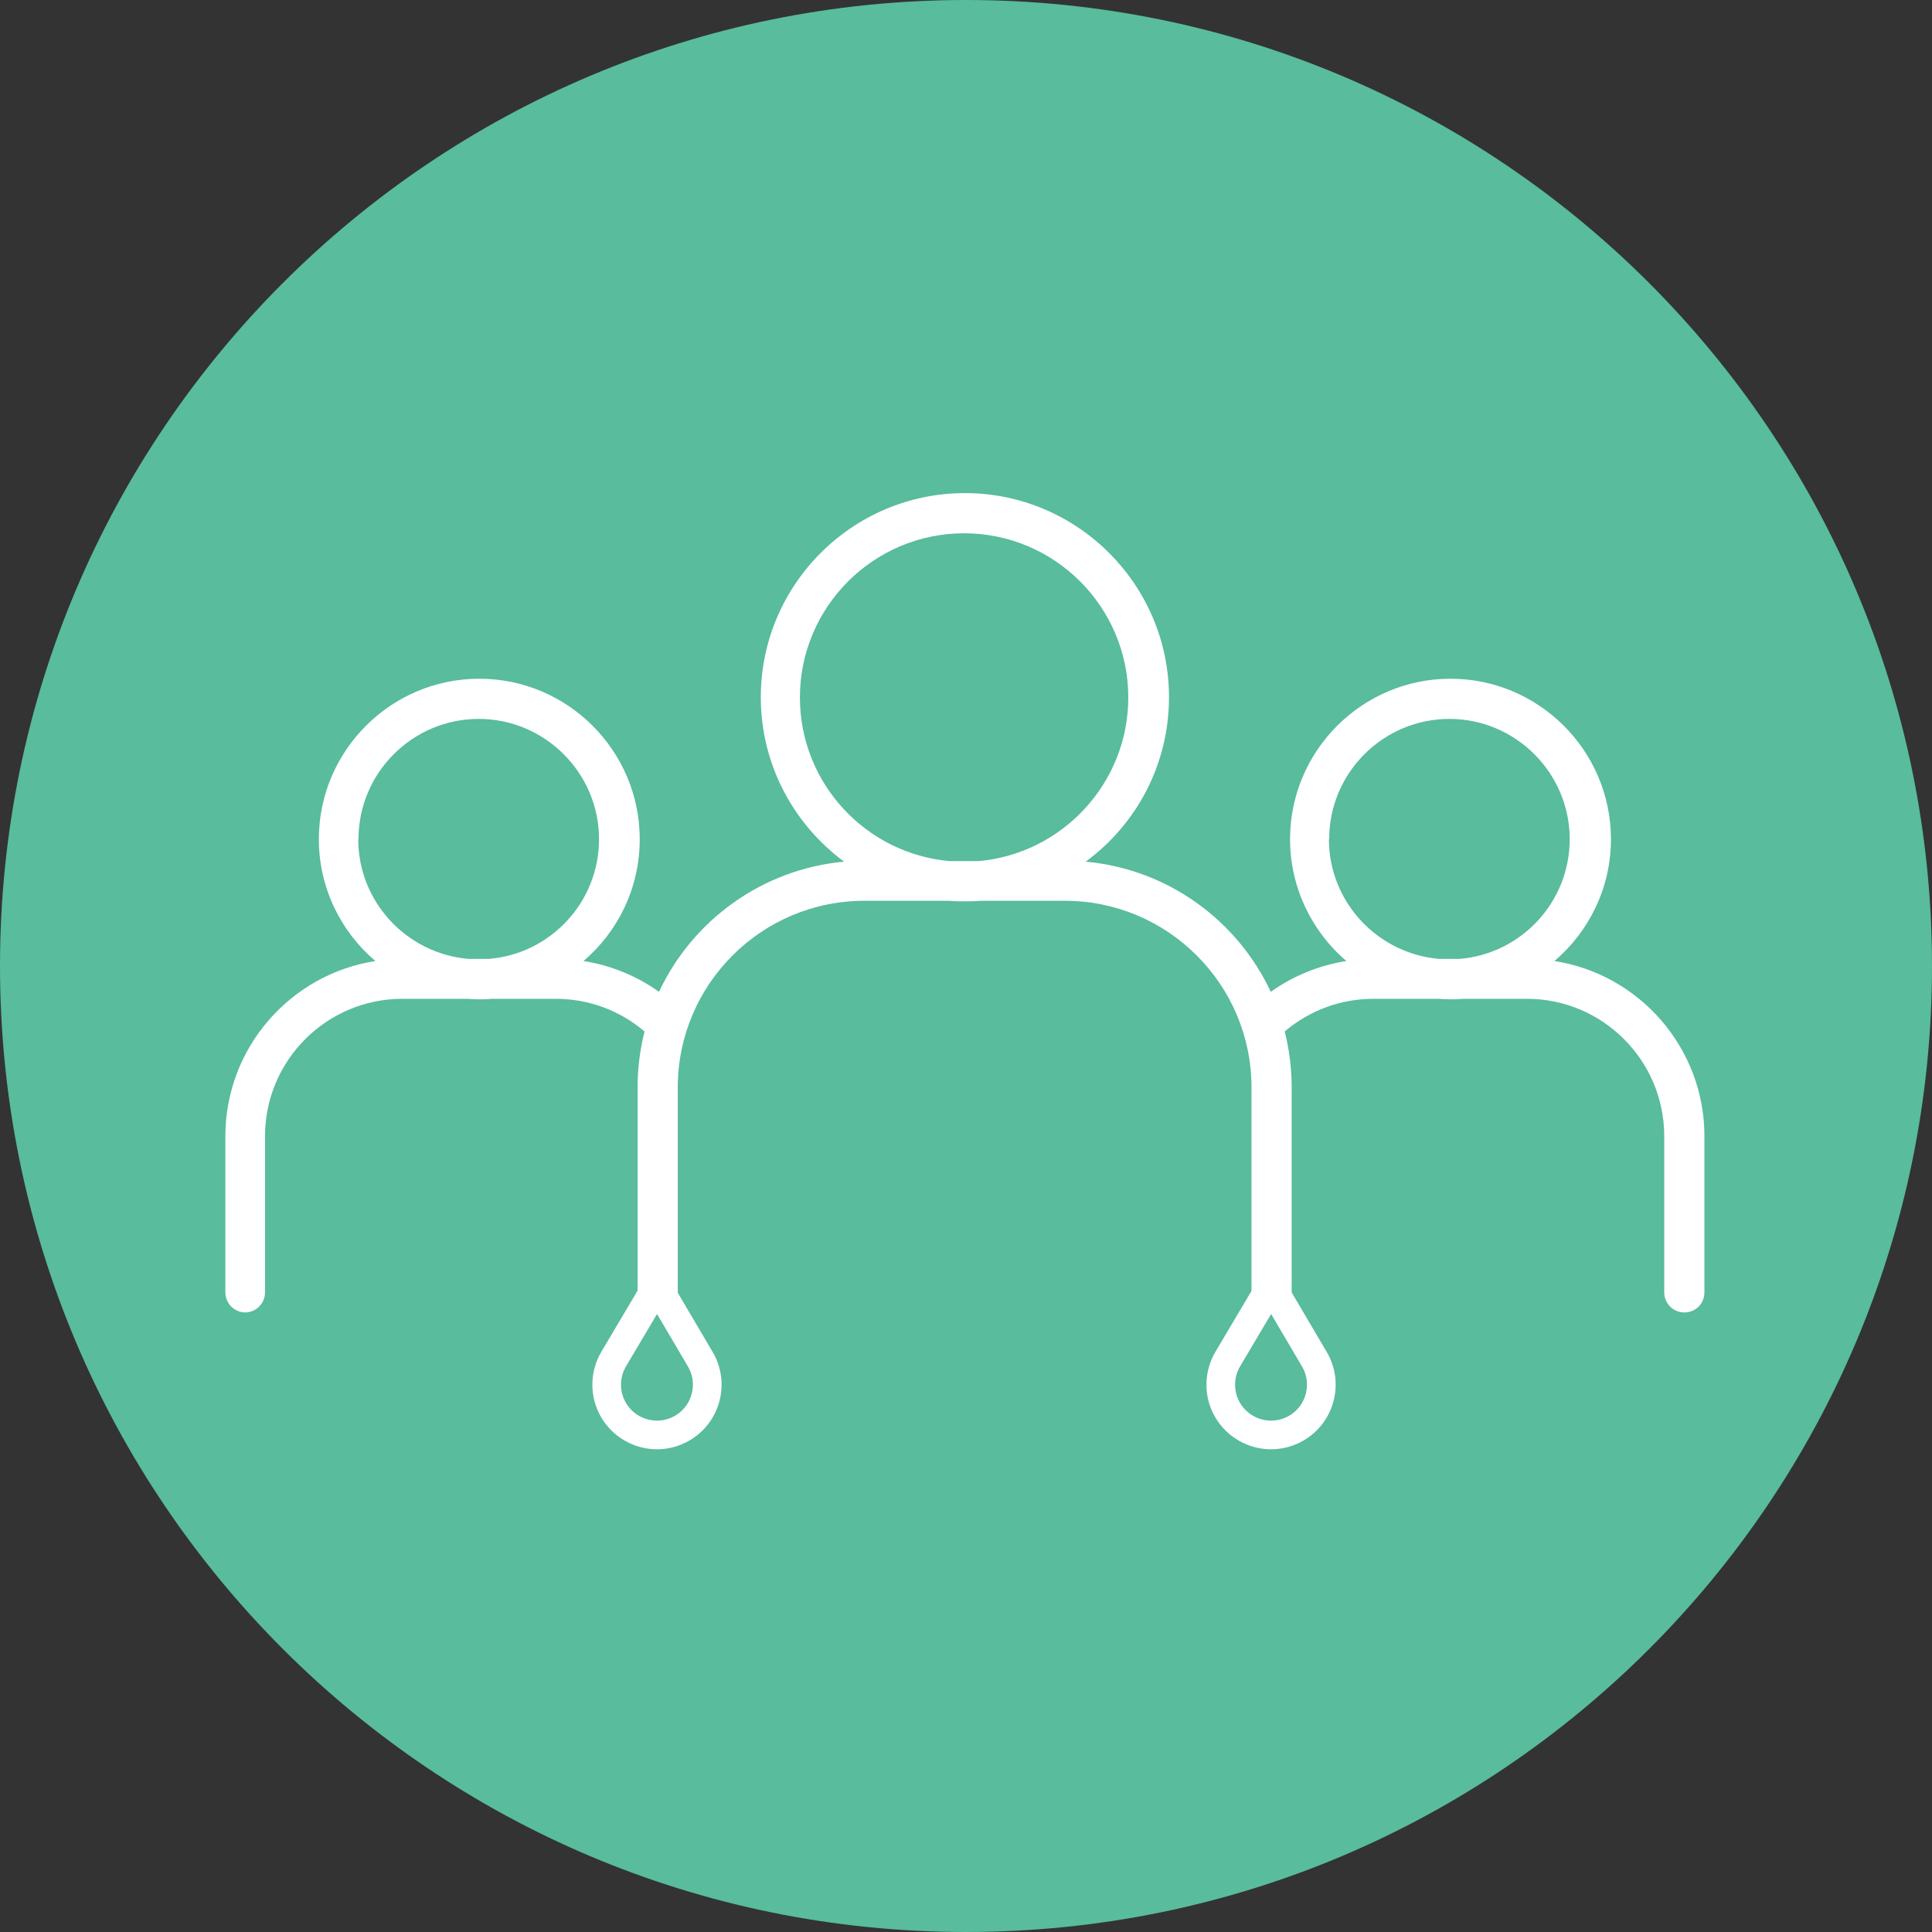 <?xml version="1.0" encoding="UTF-8"?>
<svg id="Livello_1" data-name="Livello 1" xmlns="http://www.w3.org/2000/svg" viewBox="0 0 640 640">
  <rect x="0" y="0" width="640" height="640" fill="#333333" stroke="none"/>
  <defs>
    <style>
      .cls-1 {
        fill: #58bc9d;
      }

      .cls-2 {
        fill: #fff;
      }
    </style>
  </defs>
  <path class="cls-1" d="M0,320c0,176.731,143.269,320,320,320s320-143.269,320-320S496.731,0,320,0,0,143.269,0,320"/>
  <path class="cls-2" d="M81.137,434.767c3.638,0,6.654-2.928,6.654-6.654v-51.729c0-25.109,20.408-45.517,45.518-45.517h21.295c1.331.088,2.75.177,4.081.177s2.75,0,4.081-.177h21.295c10.913,0,21.206,3.814,29.457,10.824-1.507,5.945-2.307,12.156-2.307,18.545v67.877c0,3.638,2.929,6.654,6.655,6.654s6.654-2.928,6.654-6.654v-67.877c0-34.072,27.683-61.843,61.844-61.843h27.949c1.774.177,3.461.177,5.235.177s3.549,0,5.235-.177h27.949c34.072,0,61.843,27.683,61.843,61.843v67.877c0,3.638,2.928,6.654,6.654,6.654s6.654-2.928,6.654-6.654v-67.877c0-6.389-.798-12.6-2.307-18.545,8.252-7.01,18.545-10.824,29.458-10.824h21.295c1.331.088,2.75.177,4.081.177s2.75,0,4.081-.177h21.295c25.109,0,45.517,20.407,45.517,45.517v51.729c0,3.638,2.929,6.654,6.655,6.654s6.654-2.928,6.654-6.654v-51.729c0-29.28-21.561-53.68-49.687-58.028,11.446-9.759,18.721-24.223,18.721-40.371,0-29.28-23.868-53.148-53.148-53.148s-53.147,23.868-53.147,53.148c0,16.148,7.275,30.612,18.633,40.371-9.051,1.42-17.569,4.88-25.021,10.204-11.091-23.69-34.072-40.638-61.311-43.123,16.769-12.333,27.594-32.119,27.594-54.478,0-37.265-30.346-67.611-67.611-67.611s-67.61,30.346-67.61,67.611c0,22.359,10.913,42.145,27.594,54.478-27.151,2.485-50.22,19.432-61.311,43.123-7.453-5.324-15.971-8.784-25.021-10.204,11.446-9.759,18.633-24.223,18.633-40.371,0-29.28-23.868-53.148-53.148-53.148s-53.148,23.868-53.148,53.148c0,16.148,7.276,30.612,18.722,40.371-28.127,4.348-49.687,28.748-49.687,58.028v51.729c0,3.638,2.928,6.654,6.654,6.654h-.178ZM440.306,277.985c0-22.004,17.924-39.838,39.84-39.838s39.838,17.922,39.838,39.838c0,20.851-16.06,37.976-36.467,39.661h-6.832c-20.407-1.774-36.467-18.898-36.467-39.661h.088ZM264.981,231.048c0-29.989,24.399-54.39,54.39-54.39s54.39,24.4,54.39,54.39c0,28.392-21.916,51.817-49.687,54.212h-9.405c-27.772-2.395-49.687-25.73-49.687-54.212M118.758,277.985c0-22.004,17.923-39.838,39.838-39.838s39.84,17.922,39.84,39.838c0,20.851-16.06,37.976-36.467,39.661h-6.833c-20.407-1.774-36.466-18.898-36.466-39.661h.088Z"/>
  <path class="cls-2" d="M421.06,480.096c-7.553,0-14.623-4.037-18.453-10.537-3.953-6.697-3.943-15.042.027-21.775l15.952-26.907.875-1.286,2.521-.039,1.383.906.382.665,15.733,26.706c2.904,4.923,3.717,10.684,2.286,16.219-1.43,5.535-4.93,10.181-9.856,13.081-3.294,1.941-7.046,2.968-10.851,2.968ZM421.075,435.279l-10.274,17.337c-2.211,3.748-2.22,8.395-.021,12.123,2.133,3.618,6.072,5.866,10.279,5.866,2.112,0,4.198-.571,6.034-1.653,2.742-1.614,4.689-4.199,5.484-7.278.798-3.08.346-6.285-1.271-9.025l-10.232-17.369Z"/>
  <path class="cls-2" d="M217.634,480.096c-7.551,0-14.621-4.037-18.452-10.536-3.952-6.7-3.943-15.045.027-21.777l15.938-26.884.872-1.31,2.52-.039,1.462.995.275.497,15.78,26.785c2.904,4.923,3.716,10.684,2.287,16.22-1.431,5.534-4.932,10.179-9.857,13.08-3.295,1.941-7.047,2.968-10.852,2.968M217.65,435.28l-10.274,17.336c-2.211,3.747-2.22,8.394-.021,12.123,2.134,3.619,6.072,5.866,10.278,5.866,2.113,0,4.2-.572,6.035-1.653,2.742-1.615,4.689-4.199,5.485-7.279.797-3.079.346-6.284-1.271-9.025l-10.232-17.369Z"/>
</svg>